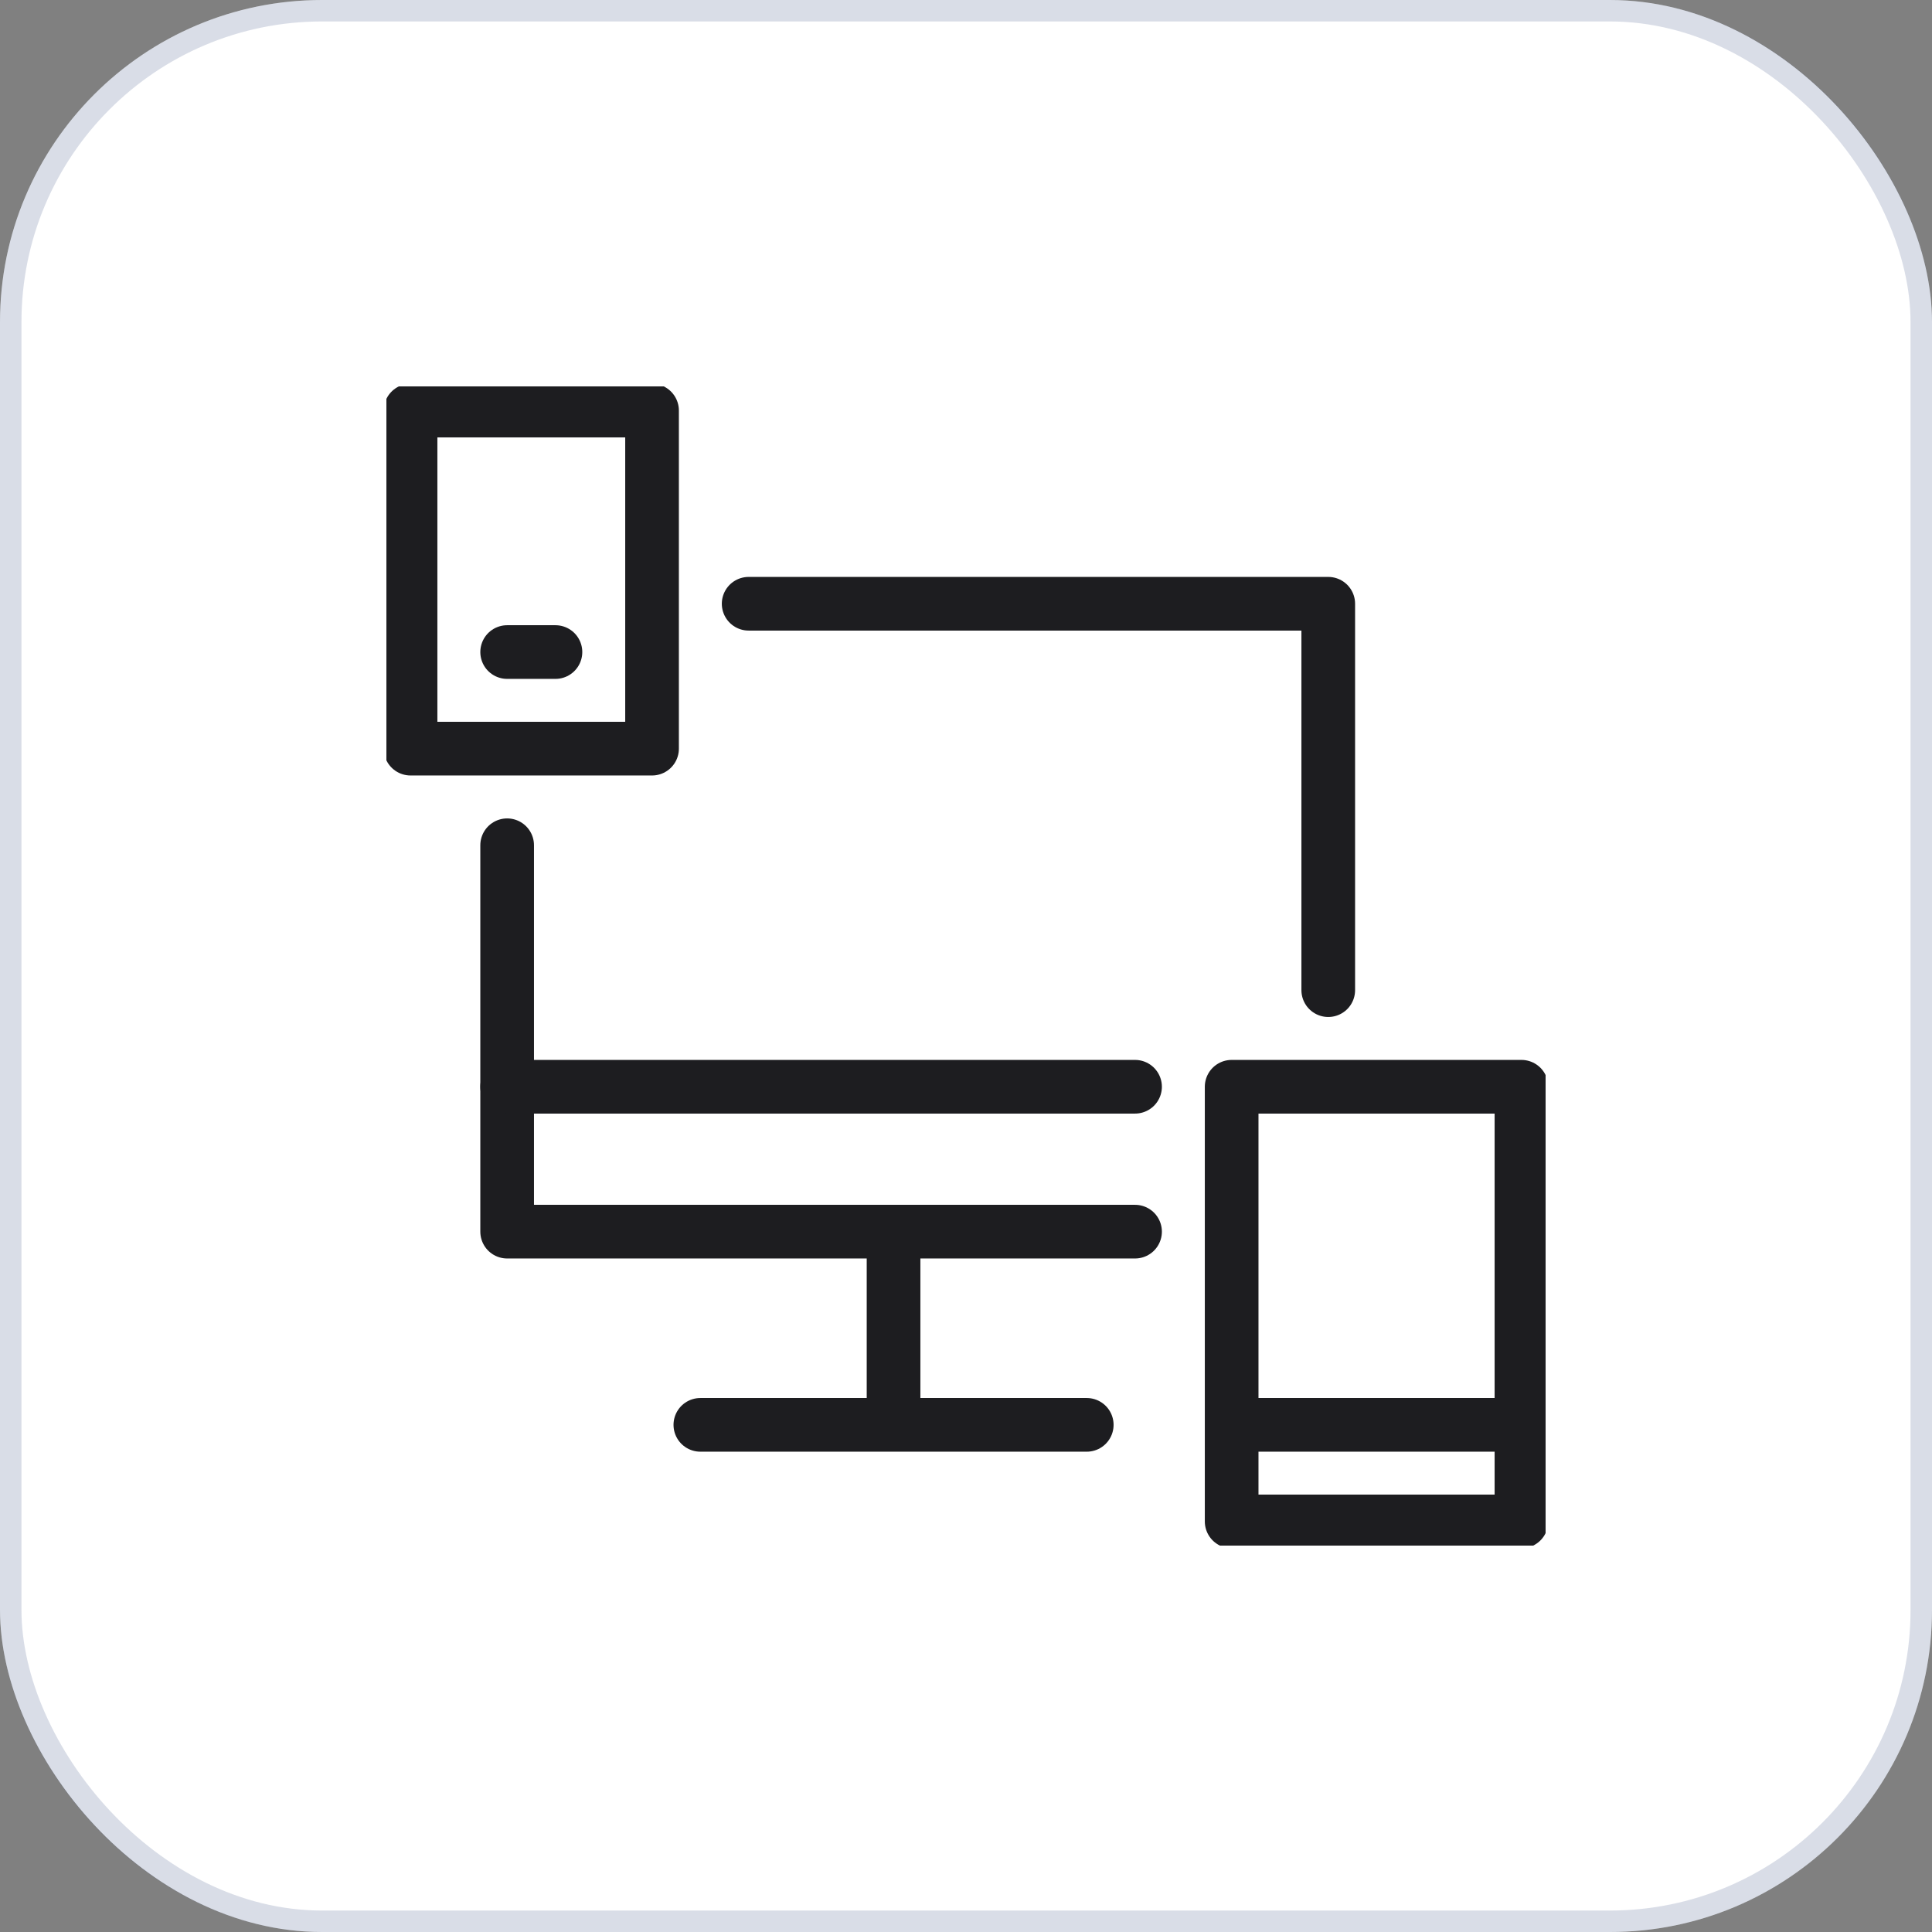 <svg width="90" height="90" viewBox="0 0 90 90" fill="none" xmlns="http://www.w3.org/2000/svg">
<rect x="0" y="0" width="90" height="90" fill="#808080" stroke="none"/>
<rect width="90" height="90" rx="15" fill="white"/>
<rect x="0.5" y="0.5" width="89" height="89" rx="14.5" stroke="#002060" stroke-opacity="0.15"/>
<g clip-path="url(#clip0_7029_2133)">
<path d="M52.875 57.375H23.625V39.375" stroke="#1D1D20" stroke-width="2.5" stroke-miterlimit="10" stroke-linecap="round" stroke-linejoin="round"/>
<path d="M34.875 28.125H61.875V46.125" stroke="#1D1D20" stroke-width="2.5" stroke-miterlimit="10" stroke-linecap="round" stroke-linejoin="round"/>
<path d="M41.625 57.375V66.375" stroke="#1D1D20" stroke-width="2.5" stroke-miterlimit="10" stroke-linejoin="round"/>
<path d="M32.625 66.375H50.625" stroke="#1D1D20" stroke-width="2.5" stroke-miterlimit="10" stroke-linecap="round" stroke-linejoin="round"/>
<path d="M23.625 50.625H52.875" stroke="#1D1D20" stroke-width="2.5" stroke-miterlimit="10" stroke-linecap="round" stroke-linejoin="round"/>
<path d="M30.375 19.125H19.125V34.875H30.375V19.125Z" stroke="#1D1D20" stroke-width="2.5" stroke-miterlimit="10" stroke-linejoin="round"/>
<path d="M70.875 50.625H57.375V70.875H70.875V50.625Z" stroke="#1D1D20" stroke-width="2.5" stroke-miterlimit="10" stroke-linejoin="round"/>
<path d="M23.625 30.375H25.875" stroke="#1D1D20" stroke-width="2.5" stroke-miterlimit="10" stroke-linecap="round" stroke-linejoin="round"/>
<path d="M57.375 66.375H70.875" stroke="#1D1D20" stroke-width="2.5" stroke-miterlimit="10" stroke-linejoin="round"/>
</g>
<defs>
<clipPath id="clip0_7029_2133">
<rect width="54" height="54" fill="white" transform="translate(18 18)"/>
</clipPath>
</defs>
</svg>
